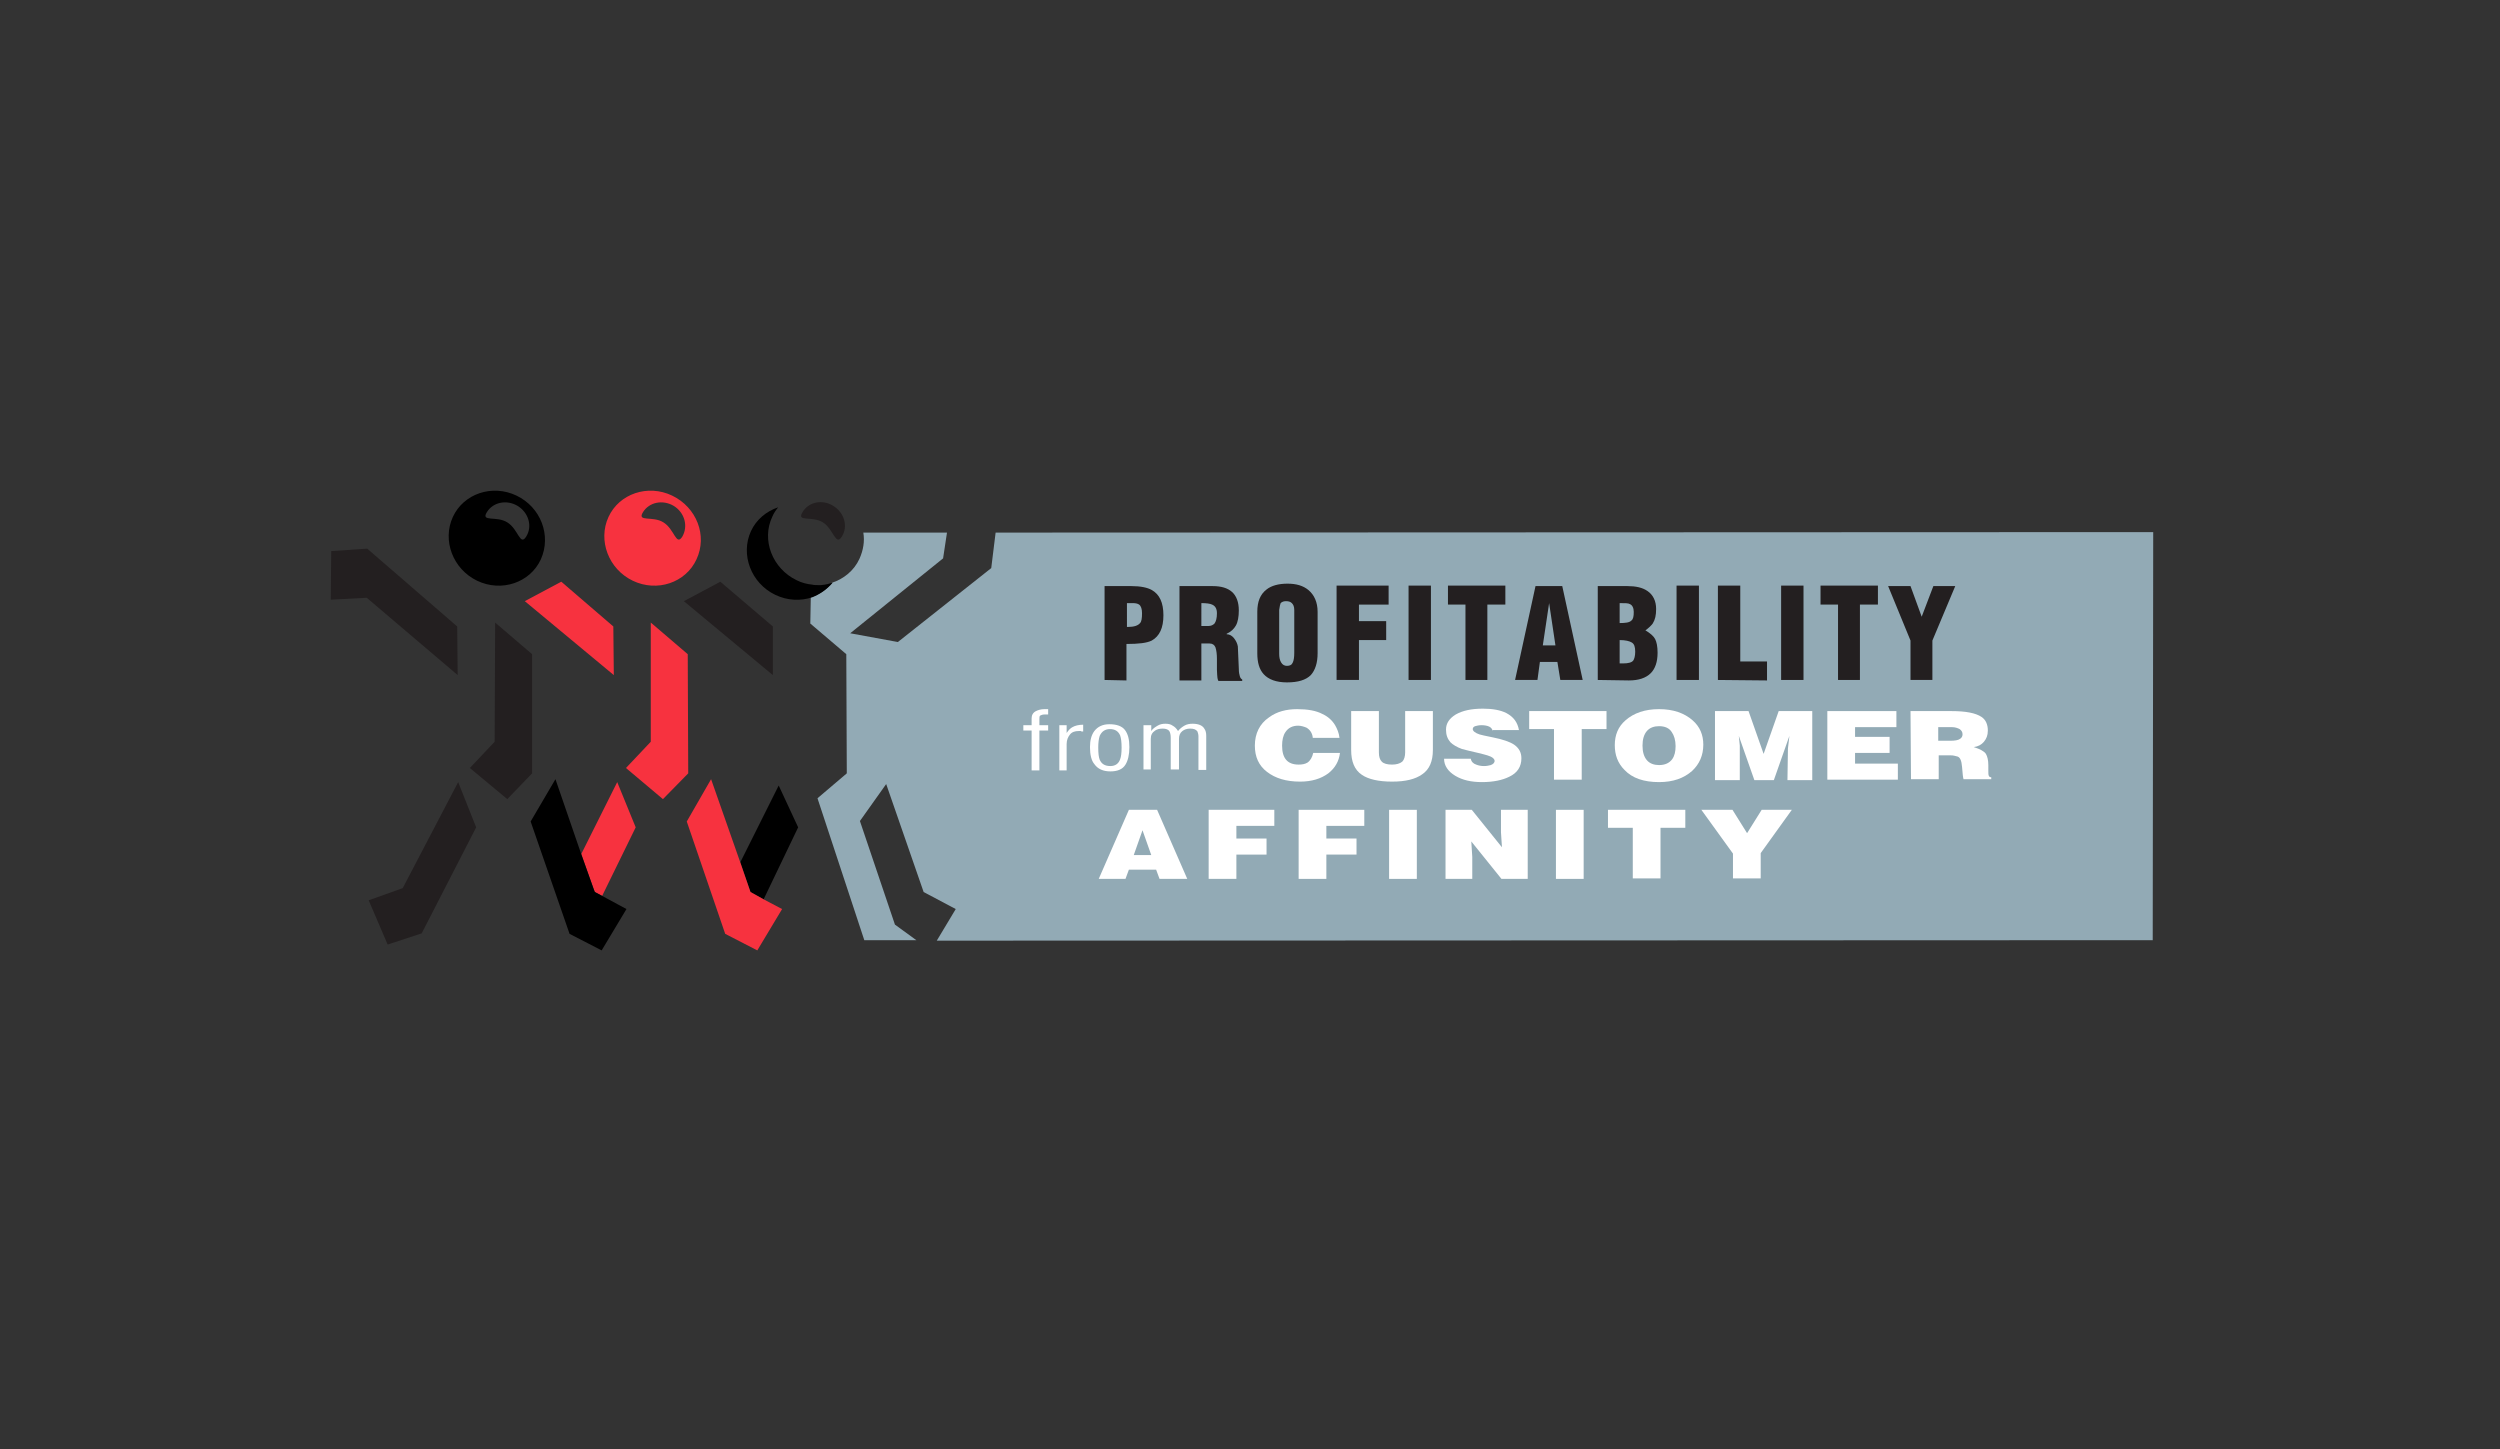 <?xml version="1.0" encoding="utf-8"?>
<!-- Generator: Adobe Illustrator 19.2.1, SVG Export Plug-In . SVG Version: 6.00 Build 0)  -->
<svg version="1.1" id="Layer_1" xmlns="http://www.w3.org/2000/svg" xmlns:xlink="http://www.w3.org/1999/xlink" x="0px" y="0px"
	 viewBox="0 0 514 298" style="enable-background:new 0 0 514 298;" xml:space="preserve">
<rect x="0" y="0" width="514" height="298" fill="#333333" stroke="none"/>
<style type="text/css">
	.st0{fill:none;}
	.st1{fill:#F7323F;}
	.st2{fill:#231F20;}
	.st3{fill:#92AAB5;}
	.st4{fill:#FFFFFF;}
</style>
<g>
	<g>
		<g>
			<g>
				<g>
					<polygon class="st0" points="122.3,183.4 122.3,183.4 122.1,182.9 					"/>
					<polygon class="st1" points="122.3,183.4 123.8,184.2 130.7,170.1 126.9,160.8 119.5,175.6 122.1,182.9 					"/>
					<polygon points="122.3,183.4 122.3,183.4 122.1,182.9 119.5,175.6 114.2,160.2 109.1,168.9 117.1,192 123.7,195.4 128.8,186.9 
						123.8,184.2 					"/>
				</g>
				<polygon class="st2" points="75.5,112.8 68.1,113.3 68,123.3 75.4,122.9 94.1,138.8 94,128.8 				"/>
				<g>
					<polygon class="st2" points="86.7,191.9 79.7,194.2 75.8,185.1 82.8,182.6 94.2,160.8 97.9,170.1 					"/>
				</g>
				<polygon class="st2" points="109.4,159 104.3,164.3 96.6,157.9 101.7,152.5 101.8,128 109.4,134.5 				"/>
			</g>
			<g>
				<path d="M106.2,101.9c-5-2.4-10.9-0.4-13.1,4.4s0,10.7,5,13.1s10.9,0.4,13.1-4.4C113.4,110.1,111.2,104.3,106.2,101.9z
					 M108.2,110.3c-1.3,2.1-1.6-1.5-3.9-2.9c-2.2-1.4-5.5,0-4.2-2.1s4.1-2.6,6.3-1.3C108.7,105.4,109.5,108.2,108.2,110.3z"/>
			</g>
			<g>
				<g>
					<polygon points="157,184.9 164.1,170.1 160.1,161.5 152.2,177.3 154.3,183.4 					"/>
					<polygon class="st1" points="154.3,183.4 152.2,177.3 146.2,160.2 141.2,168.9 149.1,192 155.7,195.4 160.8,186.9 157,184.9 
											"/>
				</g>
				<polygon class="st1" points="141.5,159 136.3,164.3 128.7,157.9 133.8,152.5 133.8,128 141.4,134.5 				"/>
			</g>
			<g>
				<path class="st1" d="M138.2,101.9c-5-2.4-10.9-0.4-13.1,4.4s0,10.7,5,13.1c5,2.4,10.9,0.4,13.1-4.4
					C145.5,110.1,143.2,104.3,138.2,101.9z M140.3,110.3c-1.3,2.1-1.6-1.5-3.9-2.9c-2.2-1.4-5.5,0-4.2-2.1s4.1-2.6,6.3-1.3
					C140.8,105.4,141.5,108.2,140.3,110.3z"/>
			</g>
			<g>
				<g>
					<polygon class="st2" points="148.1,119.6 140.6,123.6 158.9,138.8 158.9,128.8 					"/>
					<polygon class="st1" points="115.4,119.6 107.9,123.6 126.2,138.8 126.1,128.8 					"/>
					<g>
						<path class="st3" d="M170,120.1c0.4-0.1,0.7-0.2,1.1-0.3C170.8,119.9,170.4,120,170,120.1z"/>
						<path class="st3" d="M168.2,120.3c-0.4,0-0.9,0-1.3-0.1C167.3,120.3,167.7,120.3,168.2,120.3z"/>
						<path class="st3" d="M207,109.5h-2.3l-0.9,7.3L184.6,132l-9.8-1.8l19.1-15.4l0.8-5.3h-17.2c0.3,1.8,0,3.6-0.8,5.4
							c-1.1,2.4-3.2,4.1-5.6,4.9c-1.1,1.4-2.7,2.5-4.4,3l-0.1,5.4l7.4,6.3l0.1,24.5l-6,5.1v0.1l9.6,29.1h10.7l-4.4-3.2l-7.2-21.3
							l5.4-7.6l7.7,22.2l6.6,3.5l-3.9,6.5l250-0.1l0.1-83.9L207,109.5z"/>
						<path class="st3" d="M168.6,120.2c0.3,0,0.6,0,0.8-0.1C169.2,120.2,168.9,120.2,168.6,120.2z"/>
						<path d="M171.2,119.8L171.2,119.8C171.2,119.8,171.1,119.8,171.2,119.8c-0.4,0.1-0.8,0.2-1.1,0.3c-0.2,0-0.4,0.1-0.5,0.1
							c-0.3,0-0.6,0.1-0.8,0.1s-0.3,0-0.5,0c-0.4,0-0.9,0-1.3-0.1c-1.1-0.1-2.2-0.4-3.2-0.9c-5-2.4-7.3-8.3-5-13.1
							c0.3-0.7,0.7-1.3,1.2-1.9c-2.4,0.8-4.5,2.5-5.6,4.9c-2.2,4.8,0,10.7,5,13.1c2.5,1.2,5.2,1.3,7.6,0.5
							C168.5,122.2,170,121.2,171.2,119.8z"/>
					</g>
				</g>
				<path class="st2" d="M169.2,107.4c2.2,1.4,2.6,5,3.9,2.9c1.3-2.1,0.5-4.9-1.8-6.3c-2.2-1.4-5.1-0.8-6.3,1.3
					C163.7,107.4,166.9,106,169.2,107.4"/>
			</g>
		</g>
		<g>
			<g>
				<g>
					<path class="st2" d="M227.1,139.8v-19.3h5.5c1.9,0,3.3,0.3,4.2,0.8c1.6,0.9,2.4,2.6,2.4,5.2c0,2.6-0.8,4.3-2.4,5.2
						c-1,0.5-2.7,0.7-5.2,0.7v7.5L227.1,139.8L227.1,139.8z M231.7,128.9h0.2c1.3,0,2.1-0.3,2.5-0.8c0.3-0.3,0.4-1,0.4-2
						c0-0.9-0.2-1.5-0.6-1.8c-0.3-0.2-0.7-0.3-1.3-0.3c-0.1,0-0.2,0-0.4,0s-0.2,0-0.3,0h-0.5L231.7,128.9L231.7,128.9z"/>
					<path class="st2" d="M242.5,139.8v-19.3h6.8c1.8,0,3.1,0.4,4,1.2c0.9,0.8,1.4,2.1,1.4,3.8c0,1.3-0.2,2.4-0.6,3.1
						c-0.4,0.7-1,1.3-1.9,1.7v0.1c0.6,0,1.1,0.3,1.5,0.8s0.7,1.1,0.8,1.7l0.2,4.6c0,0.7,0.1,1.2,0.2,1.5c0.1,0.4,0.3,0.6,0.5,0.7
						v0.3h-4.9c-0.1-0.2-0.2-0.5-0.2-0.7s-0.1-0.8-0.1-1.6v-2.2c0-1-0.1-1.8-0.3-2.4c-0.2-0.5-0.6-0.8-1.2-0.8H247v7.6h-4.5V139.8z
						 M247,128.7h1.5c0.5,0,0.9-0.2,1.2-0.5c0.3-0.4,0.5-1.1,0.5-2.1c0-0.9-0.3-1.5-1-1.8c-0.4-0.2-1.2-0.3-2.2-0.3V128.7z"/>
					<path class="st2" d="M258.5,134.3v-8.5c0-2.1,0.6-3.6,1.9-4.6c1-0.8,2.5-1.2,4.3-1.2s3.2,0.4,4.3,1.3c1.2,1,1.9,2.5,1.9,4.5
						v8.5c0,2-0.5,3.5-1.4,4.5c-1,1-2.6,1.5-4.9,1.5c-2.2,0-3.8-0.6-4.8-1.7C258.9,137.6,258.5,136.2,258.5,134.3z M263,125.4v0.4
						v8.6c0,0.7,0.1,1.3,0.4,1.8s0.7,0.7,1.2,0.7c0.6,0,1-0.2,1.2-0.7c0.2-0.4,0.3-1.1,0.3-2v-8.4v-0.4c0-0.7-0.2-1.1-0.5-1.4
						s-0.7-0.4-1.2-0.4c-0.4,0-0.8,0.1-1.1,0.4C263.2,124.2,263.1,124.7,263,125.4z"/>
					<path class="st2" d="M274.8,139.8v-19.4h10.7v3.9h-6.1v3.4h5.6v3.9h-5.6v8.2H274.8z"/>
					<path class="st2" d="M289.6,139.8v-19.4h4.6v19.4H289.6z"/>
					<path class="st2" d="M301.3,139.8v-15.5h-3.6v-3.9h11.8v3.9h-3.7v15.5H301.3z"/>
					<path class="st2" d="M311.5,139.8l4.2-19.3h5.5l4.2,19.3h-4.6l-0.6-3.7h-3.6l-0.5,3.7H311.5z M317.2,132.7h2.6l-1.3-8.7
						L317.2,132.7z"/>
					<path class="st2" d="M328.5,139.8v-19.3h6.1c1.7,0,3.1,0.3,4.1,1c1.2,0.8,1.8,2.1,1.8,3.7c0,1.3-0.2,2.2-0.7,3
						c-0.3,0.4-0.8,0.9-1.5,1.4c1,0.6,1.7,1.2,2,1.8s0.5,1.5,0.5,2.8c0,1.9-0.5,3.3-1.4,4.2c-1,1-2.5,1.5-4.5,1.5L328.5,139.8
						L328.5,139.8z M333,128.1c1.2,0,2-0.1,2.4-0.5c0.4-0.3,0.5-0.9,0.5-1.8c0-0.8-0.3-1.4-0.8-1.6c-0.3-0.2-1-0.2-2.1-0.2V128.1z
						 M333,136.4h0.7c1.1,0,1.8-0.2,2.1-0.6c0.2-0.3,0.4-0.9,0.4-1.8c0-1-0.2-1.6-0.7-1.9c-0.5-0.3-1.3-0.5-2.5-0.5V136.4z"/>
					<path class="st2" d="M344.7,139.8v-19.4h4.6v19.4H344.7z"/>
					<path class="st2" d="M353.2,139.8v-19.4h4.6V136h5.5v3.9L353.2,139.8L353.2,139.8z"/>
					<path class="st2" d="M366.2,139.8v-19.4h4.6v19.4H366.2z"/>
					<path class="st2" d="M377.9,139.8v-15.5h-3.6v-3.9h11.8v3.9h-3.7v15.5H377.9z"/>
					<path class="st2" d="M392.8,139.8v-8.1l-4.6-11.2h4.6l2.3,6.3l2.4-6.3h4.5l-4.7,11.2v8.1H392.8z"/>
				</g>
			</g>
			<g>
				<path class="st4" d="M269.9,151.6c-0.1-0.9-0.6-1.6-1.3-2c-0.5-0.2-1.1-0.4-1.7-0.4c-1.1,0-2,0.4-2.6,1.3
					c-0.5,0.7-0.7,1.7-0.7,2.8c0,2.6,1.1,3.9,3.4,3.9c0.7,0,1.3-0.1,1.8-0.4c0.6-0.4,1-1.1,1.2-2h5.5c-0.2,1.7-1,3.1-2.4,4.2
					c-1.5,1.1-3.4,1.7-5.8,1.7c-2.9,0-5.1-0.7-6.8-2c-1.7-1.3-2.5-3.1-2.5-5.4c0-2.5,1-4.5,2.9-5.8c1.6-1.2,3.6-1.7,5.8-1.7
					c2.1,0,3.9,0.3,5.2,1c1.1,0.5,2,1.3,2.6,2.3c0.4,0.7,0.8,1.6,0.9,2.6h-5.5V151.6z"/>
				<path class="st4" d="M277.8,146.2h5.7v8.5c0,0.9,0.2,1.5,0.6,1.9s1.1,0.6,2.1,0.6c0.9,0,1.6-0.2,2.1-0.6
					c0.4-0.4,0.6-1.1,0.6-1.9v-8.5h5.7v8c0,2.3-0.7,4-2.2,5c-1.4,1-3.4,1.5-6.2,1.5c-2.8,0-4.9-0.5-6.2-1.4c-1.5-1-2.2-2.7-2.2-5.1
					V146.2z"/>
				<path class="st4" d="M306.9,150.3c-0.1-0.4-0.3-0.7-0.7-0.9c-0.4-0.2-1-0.3-1.6-0.3c-0.5,0-1,0.1-1.3,0.2
					c-0.3,0.1-0.5,0.3-0.5,0.6c0,0.4,0.5,0.8,1.4,1.1c0.3,0.1,1.2,0.3,2.7,0.6c2,0.4,3.5,0.9,4.4,1.5c1,0.7,1.5,1.6,1.5,2.8
					c0,1.7-0.8,3-2.5,3.8c-1.4,0.7-3.3,1.1-5.6,1.1c-2.2,0-4-0.4-5.5-1.3c-1.5-0.9-2.3-2.1-2.3-3.5h5.5c0.1,0.6,0.5,1,1.1,1.2
					c0.5,0.2,1,0.3,1.6,0.3s1-0.1,1.4-0.2c0.5-0.2,0.7-0.4,0.8-0.8c0-0.5-0.5-0.9-1.5-1.2c-0.4-0.1-1-0.3-1.9-0.5
					c-1.4-0.3-2.5-0.6-3.3-0.8c-1.1-0.4-1.9-0.9-2.4-1.4c-0.6-0.7-0.9-1.5-0.9-2.6c0-1.3,0.7-2.3,2-3.1c1.4-0.8,3.2-1.2,5.6-1.2
					c2,0,3.6,0.3,4.8,0.9c1.5,0.8,2.3,1.9,2.6,3.5h-5.4V150.3z"/>
				<path class="st4" d="M314.4,146.2h15.9v3.7h-5.1v10.4h-5.7v-10.4h-5.1L314.4,146.2L314.4,146.2z"/>
				<path class="st4" d="M341.1,145.8c2.9,0,5.2,0.8,6.9,2.3c1.5,1.3,2.2,3,2.2,5c0,2.2-0.8,4-2.3,5.4c-1.7,1.5-3.9,2.3-6.8,2.3
					c-3.1,0-5.5-0.8-7.1-2.5c-1.4-1.4-2-3.1-2-5.1c0-2.1,0.7-3.8,2.2-5.1C335.9,146.6,338.2,145.8,341.1,145.8z M341.1,149.3
					c-1,0-1.9,0.3-2.5,1s-0.9,1.7-0.9,3s0.3,2.3,0.9,3s1.5,1,2.5,1c1.2,0,2.1-0.4,2.7-1.2c0.5-0.7,0.7-1.6,0.7-2.7
					c0-1.2-0.3-2.2-0.8-2.9C343.2,149.7,342.3,149.3,341.1,149.3z"/>
				<path class="st4" d="M359.5,146.2l3.1,8.8l3.1-8.8h6.9v14.2h-5.1l0.1-6.5l0.3-2.6l-3.2,9.1h-4l-3.2-9.1l0.2,2c0,0.6,0,1.3,0,2
					s0,1.3,0,2v3.1h-5.1v-14.2H359.5z"/>
				<path class="st4" d="M375.7,146.2h14.2v3.3h-8.5v2h7.1v3.3h-7.1v2.2h8.8v3.3h-14.5V146.2z"/>
				<path class="st4" d="M392.8,146.2h8.4c3,0,5,0.4,6.2,1.2c0.9,0.6,1.3,1.6,1.3,2.8c0,1-0.3,1.7-0.8,2.3s-1.2,1-2.1,1.1
					c1.3,0.4,2.2,0.9,2.5,1.4s0.5,1.3,0.5,2.3v1.1c0,0.5,0,0.9,0.1,1.1c0.1,0.2,0.2,0.3,0.5,0.3v0.4h-5.7c-0.1-0.3-0.2-1.1-0.3-2.5
					c-0.1-1.3-0.4-2.1-1.1-2.2c-0.4-0.1-0.7-0.2-1.2-0.2c-0.4,0-1,0-1.7,0h-0.8v4.9h-5.7L392.8,146.2L392.8,146.2z M398.5,149.5v2.8
					h2.4c1,0,1.7-0.1,2.1-0.4c0.3-0.2,0.5-0.5,0.5-0.9c0-0.5-0.2-0.8-0.6-1.1c-0.4-0.2-0.9-0.4-1.6-0.4L398.5,149.5L398.5,149.5z"/>
				<path class="st4" d="M232.1,166.5h5.8l6.2,14.2h-5.7l-0.7-1.9h-5.6l-0.7,1.9h-5.5L232.1,166.5z M233.1,175.8h3.6l-1.8-5.1
					L233.1,175.8z"/>
				<path class="st4" d="M248.5,166.5H262v3.3h-7.8v2.6h6.2v3.3h-6.2v5h-5.7V166.5z"/>
				<path class="st4" d="M267,166.5h13.5v3.3h-7.8v2.6h6.2v3.3h-6.2v5H267V166.5z"/>
				<path class="st4" d="M285.6,166.5h5.7v14.2h-5.7V166.5z"/>
				<path class="st4" d="M297.2,166.5h5.4l6.2,7.7l-0.2-3.1v-4.6h5.5v14.2h-5.4l-6.2-7.7l0.2,3.2v4.5h-5.5V166.5z"/>
				<path class="st4" d="M319.9,166.5h5.7v14.2h-5.7V166.5z"/>
				<path class="st4" d="M330.6,166.5h15.9v3.7h-5.1v10.4h-5.7v-10.4h-5.1L330.6,166.5L330.6,166.5z"/>
				<path class="st4" d="M349.8,166.5h6.4l3,4.8l3-4.8h6.2l-6.4,8.9v5.2h-5.7v-5.1L349.8,166.5z"/>
			</g>
			<g>
				<path class="st4" d="M212.1,158.4v-8.2h-1.7v-1.1h1.7v-1.4c0-0.7,0.3-1.2,0.9-1.5c0.4-0.2,1-0.4,1.7-0.4h0.8v1.1h-0.8
					c-0.3,0-0.6,0.1-0.8,0.2c-0.2,0.1-0.2,0.4-0.2,0.8v1.2h1.8v1.1h-1.8v8.2L212.1,158.4L212.1,158.4z"/>
				<path class="st4" d="M217.8,158.4v-9.3h1.5v1.6c0.4-0.6,0.8-1,1.2-1.2c0.5-0.3,1.3-0.5,2.2-0.5v1.4c-0.2,0-0.4,0-0.5-0.1
					c-0.1,0-0.2,0-0.4,0c-0.8,0-1.4,0.2-1.8,0.7c-0.4,0.5-0.7,1.1-0.7,2v5.4L217.8,158.4L217.8,158.4z"/>
				<path class="st4" d="M224.1,153.6c0-1.4,0.3-2.5,0.9-3.3c0.7-0.9,1.7-1.4,3.1-1.4c1.5,0,2.6,0.4,3.2,1.2
					c0.6,0.8,0.9,1.9,0.9,3.5s-0.3,2.8-0.8,3.6c-0.6,1-1.7,1.4-3.1,1.4c-1.5,0-2.6-0.5-3.3-1.5C224.4,156.4,224.1,155.2,224.1,153.6
					z M225.8,153.7c0,1.2,0.1,2,0.3,2.5c0.4,0.9,1.1,1.3,2.2,1.3c1,0,1.7-0.5,2-1.4c0.2-0.5,0.3-1.3,0.3-2.4c0-1.1-0.1-1.9-0.3-2.5
					c-0.4-0.9-1.1-1.3-2.1-1.3s-1.7,0.5-2.1,1.4C225.9,151.9,225.8,152.7,225.8,153.7z"/>
				<path class="st4" d="M235.1,158.4v-9.3h1.6v1.2c0.3-0.5,0.8-0.8,1.3-1.1s1-0.4,1.6-0.4s1.1,0.1,1.5,0.4c0.4,0.2,0.8,0.6,1.1,1.1
					c0.4-0.5,0.8-0.8,1.3-1.1s1.1-0.4,1.7-0.4c1.1,0,2,0.3,2.4,1c0.3,0.4,0.4,0.9,0.4,1.5v7h-1.6v-6.9c0-0.4-0.1-0.7-0.2-1
					c-0.3-0.4-0.7-0.6-1.5-0.6c-0.7,0-1.2,0.2-1.6,0.5c-0.5,0.4-0.7,0.9-0.7,1.6v6.3h-1.7v-6.5c0-0.6-0.1-1.1-0.3-1.4
					c-0.2-0.3-0.7-0.5-1.3-0.5s-1.2,0.1-1.6,0.4c-0.6,0.4-0.9,0.9-0.9,1.7v6.3h-1.5V158.4z"/>
			</g>
		</g>
	</g>
</g>
</svg>
